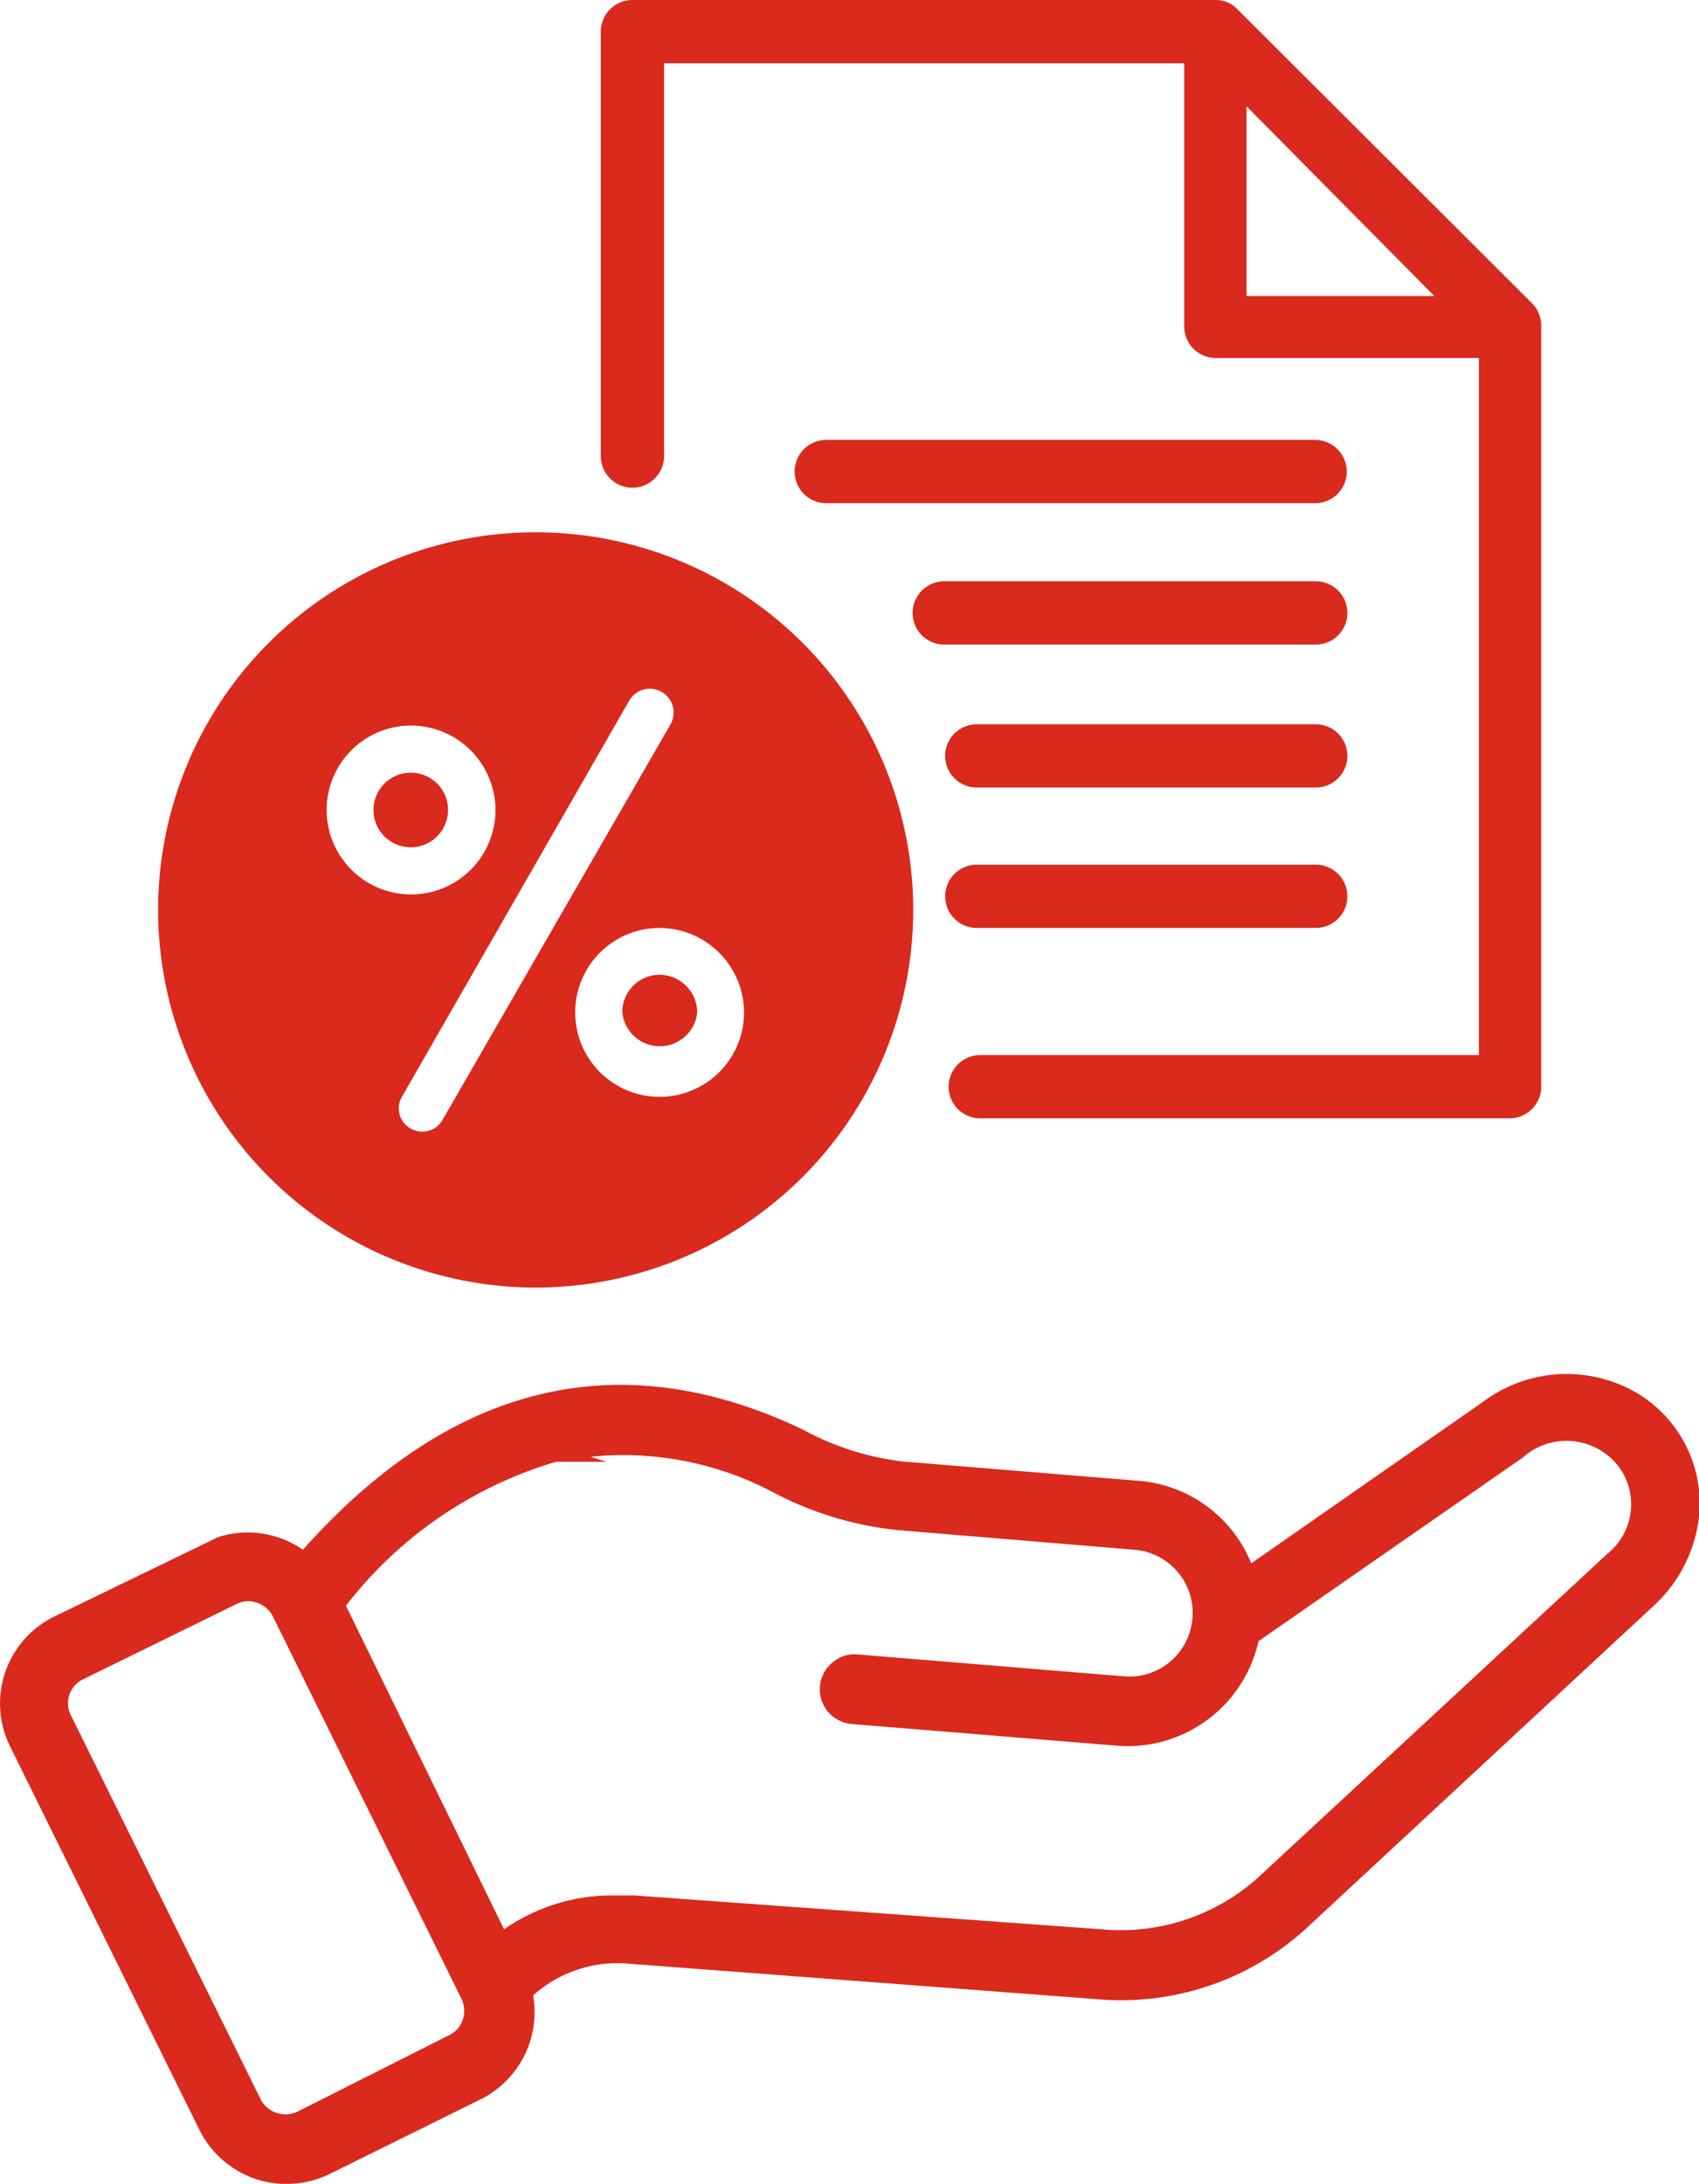 <svg xmlns="http://www.w3.org/2000/svg" viewBox="0 0 53.73 69.05"><defs><style>.cls-1{fill:#da291d;}</style></defs><g id="Capa_2" data-name="Capa 2"><g id="Capa_1-2" data-name="Capa 1"><path class="cls-1" d="M29.86,20.38H41.61a1,1,0,0,0,0-2H29.86a1,1,0,0,0,0,2Z"/><path class="cls-1" d="M20,15.42a1,1,0,0,0,1-1V2H37.45v8.32a1,1,0,0,0,1,1h8.32V33.36H31a1,1,0,0,0,0,2H47.74a1,1,0,0,0,1-1V10.29a1,1,0,0,0-.29-.7h0L39.13.29A.94.94,0,0,0,38.44,0H20a1,1,0,0,0-1,1V14.44A1,1,0,0,0,20,15.42ZM39.42,3.36l5.94,6H39.42Z"/><path class="cls-1" d="M42.59,14.91a1,1,0,0,0-1-1H26.13a1,1,0,0,0,0,2H41.61A1,1,0,0,0,42.59,14.91Z"/><path class="cls-1" d="M41.61,22.9H30.89a1,1,0,0,0,0,2H41.61a1,1,0,0,0,0-2Z"/><path class="cls-1" d="M16.94,40.71A11.94,11.94,0,1,0,5,28.78,11.95,11.95,0,0,0,16.94,40.71ZM23.53,32a2.67,2.67,0,1,1-2.67-2.66A2.68,2.68,0,0,1,23.53,32ZM19.9,22.15a.75.75,0,0,1,1.3.76L14,35.4a.73.73,0,0,1-.64.38.75.75,0,0,1-.38-.1.73.73,0,0,1-.27-1ZM13,22.94a2.68,2.68,0,0,1,2.67,2.67A2.67,2.67,0,1,1,13,22.94Z"/><circle class="cls-1" cx="12.99" cy="25.61" r="1.18"/><path class="cls-1" d="M19.68,32a1.19,1.19,0,0,0,2.37,0,1.2,1.2,0,0,0-1.19-1.18A1.18,1.18,0,0,0,19.68,32Z"/><path class="cls-1" d="M30.89,29.34H41.61a1,1,0,1,0,0-2H30.89a1,1,0,0,0-1,1h0A1,1,0,0,0,30.89,29.34Z"/><path class="cls-1" d="M51.69,44a4.41,4.41,0,0,0-4.8.33l-7.32,5.1A4.2,4.2,0,0,0,36,46.82l-7.45-.61a8.74,8.74,0,0,1-3.14-1C19.64,42.45,14.3,43.7,9.58,49A3.07,3.07,0,0,0,6.9,48.6v0L1.7,51.12A3.06,3.06,0,0,0,.31,55.2l6,12.15a3.1,3.1,0,0,0,1.76,1.54,3,3,0,0,0,1,.16,3.06,3.06,0,0,0,1.35-.31l4.71-2.33a3.08,3.08,0,0,0,1.73-3.32,4,4,0,0,1,3.05-1l14.78,1.12a8.68,8.68,0,0,0,6.75-2.36l10.88-10.1a4.51,4.51,0,0,0,1.42-2.89A4.07,4.07,0,0,0,51.69,44ZM8.17,50.69a.89.89,0,0,1,.49.48l5.92,12a.87.87,0,0,1,.06.67.82.82,0,0,1-.4.49L9.4,66.77a.89.89,0,0,1-1.13-.34l-6-12.14a.84.84,0,0,1-.09-.66.86.86,0,0,1,.4-.51l4.87-2.39A.85.85,0,0,1,8.17,50.69ZM34.83,61,20.06,59.93q-.3,0-.6,0A6,6,0,0,0,15.94,61l-5-10.23a13.08,13.08,0,0,1,6.64-4.55h1.6l-.5-.16a10.14,10.14,0,0,1,5.82,1.15,10.79,10.79,0,0,0,3.91,1.17l7.46.62a2,2,0,0,1,1.84,2.17A2,2,0,0,1,35.52,53l-8.4-.69a1.06,1.06,0,0,0-.8.26,1.1,1.1,0,0,0,.62,1.94l8.44.69a4.24,4.24,0,0,0,4.42-3.31l8.35-5.8a2.08,2.08,0,0,1,3,.23,2,2,0,0,1-.31,2.8L39.91,59.25A6.5,6.5,0,0,1,34.83,61Z"/></g></g></svg>